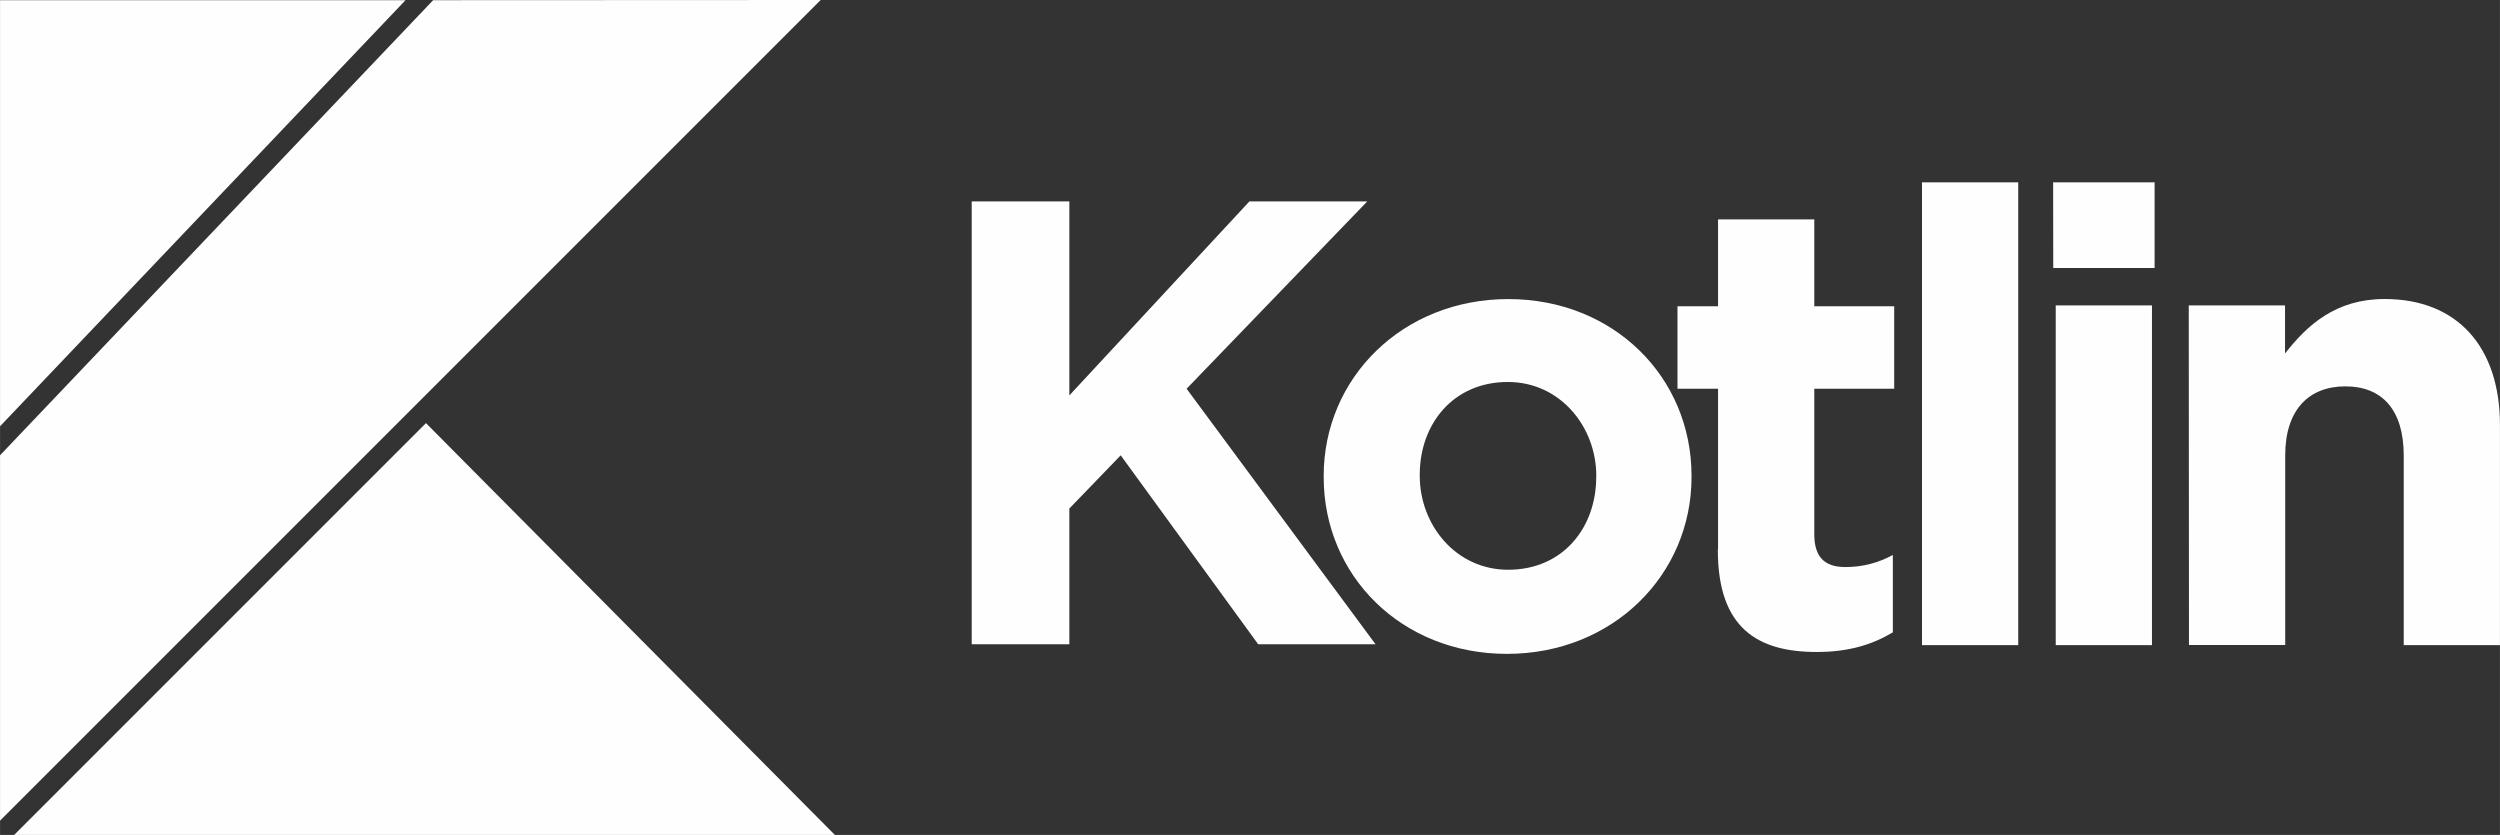 <?xml version="1.0" encoding="UTF-8"?>
<!DOCTYPE svg PUBLIC "-//W3C//DTD SVG 1.1//EN" "http://www.w3.org/Graphics/SVG/1.1/DTD/svg11.dtd">
<!-- Creator: CorelDRAW (Versión de evaluación) -->
<svg xmlns="http://www.w3.org/2000/svg" xml:space="preserve" width="39.917mm" height="13.331mm" version="1.1" style="shape-rendering:geometricPrecision; text-rendering:geometricPrecision; image-rendering:optimizeQuality; fill-rule:evenodd; clip-rule:evenodd"
viewBox="0 0 703.22 234.86"
 xmlns:xlink="http://www.w3.org/1999/xlink"
 xmlns:xodm="http://www.corel.com/coreldraw/odm/2003">
 <rect x="0" y="0" width="703.22" height="234.86" fill="#333333" stroke="none"/>
 <defs>
  <style type="text/css">
   <![CDATA[
    .fil0 {fill:#FEFEFE;fill-rule:nonzero}
   ]]>
  </style>
 </defs>
 <g id="Capa_x0020_1">
  <g id="_1634289412048">
   <g>
    <path class="fil0" d="M273.34 56.65l27.45 0 0 54.58 50.66 -54.58 33.15 0 -50.82 52.7 53.14 71.87 -33.01 0 -38.67 -53.14 -14.45 14.97 0 38.17 -27.46 0 0 -124.57zm99 77.56l0 -0.36c0,-27.46 22.1,-49.72 51.93,-49.72 29.61,0 51.54,21.93 51.54,49.72l-0 0.36c0,27.46 -22.1,49.72 -51.93,49.72 -29.61,0 -51.54,-21.93 -51.54,-49.72l0 0zm76.68 0l0 -0.36c0,-13.81 -10.17,-26.4 -24.86,-26.4 -15.52,0 -24.8,11.96 -24.8,26.05l0 0.36c0,13.81 10.16,26.41 24.86,26.41 15.52,0 24.78,-11.96 24.78,-26.05l0.03 0z"/>
    <path class="fil0" d="M483.27 154.37l0 -45.02 -11.41 0 0 -23.2 11.41 -0 0 -24.44 27.07 0 0 24.44 22.48 0 0 23.2 -22.48 0 0 40.88c0,6.24 2.68,9.28 8.73,9.28 0.03,-0 0.08,-0 0.11,-0 4.64,0 9.2,-1.17 13.26,-3.4l0 21.77c-5.72,3.4 -12.29,5.52 -21.41,5.52 -16.57,0 -27.82,-6.63 -27.82,-28.72l0.06 -0.3zm57.37 -103.08l27.07 0 0 130.18 -27.07 0 0 -130.18zm36.9 0l28.53 0 0 24.09 -28.51 0 -0.03 -24.09zm0.72 34.61l27.07 0 0 95.57 -27.07 0 0 -95.57zm37.43 0l27.07 0 0 13.54c6.24,-8.01 14.28,-15.33 28.01,-15.33 20.52,0 32.45,13.54 32.45,35.49l0 61.87 -27.07 0 0 -53.34c0,-12.84 -6.08,-19.45 -16.41,-19.45 -10.33,0 -16.93,6.63 -16.93,19.45l0 53.31 -27.07 0 -0.06 -95.54z"/>
   </g>
   <path class="fil0" d="M-0 128.07l0 102.78 230.85 -230.85 -109.02 0.05 -121.83 128.02zm119.81 -9.05l115.03 115.85 -230.88 0 115.85 -115.85zm-119.81 -118.97l114.06 0 -114.06 119.86 0 -119.86z"/>
  </g>
 </g>
</svg>
